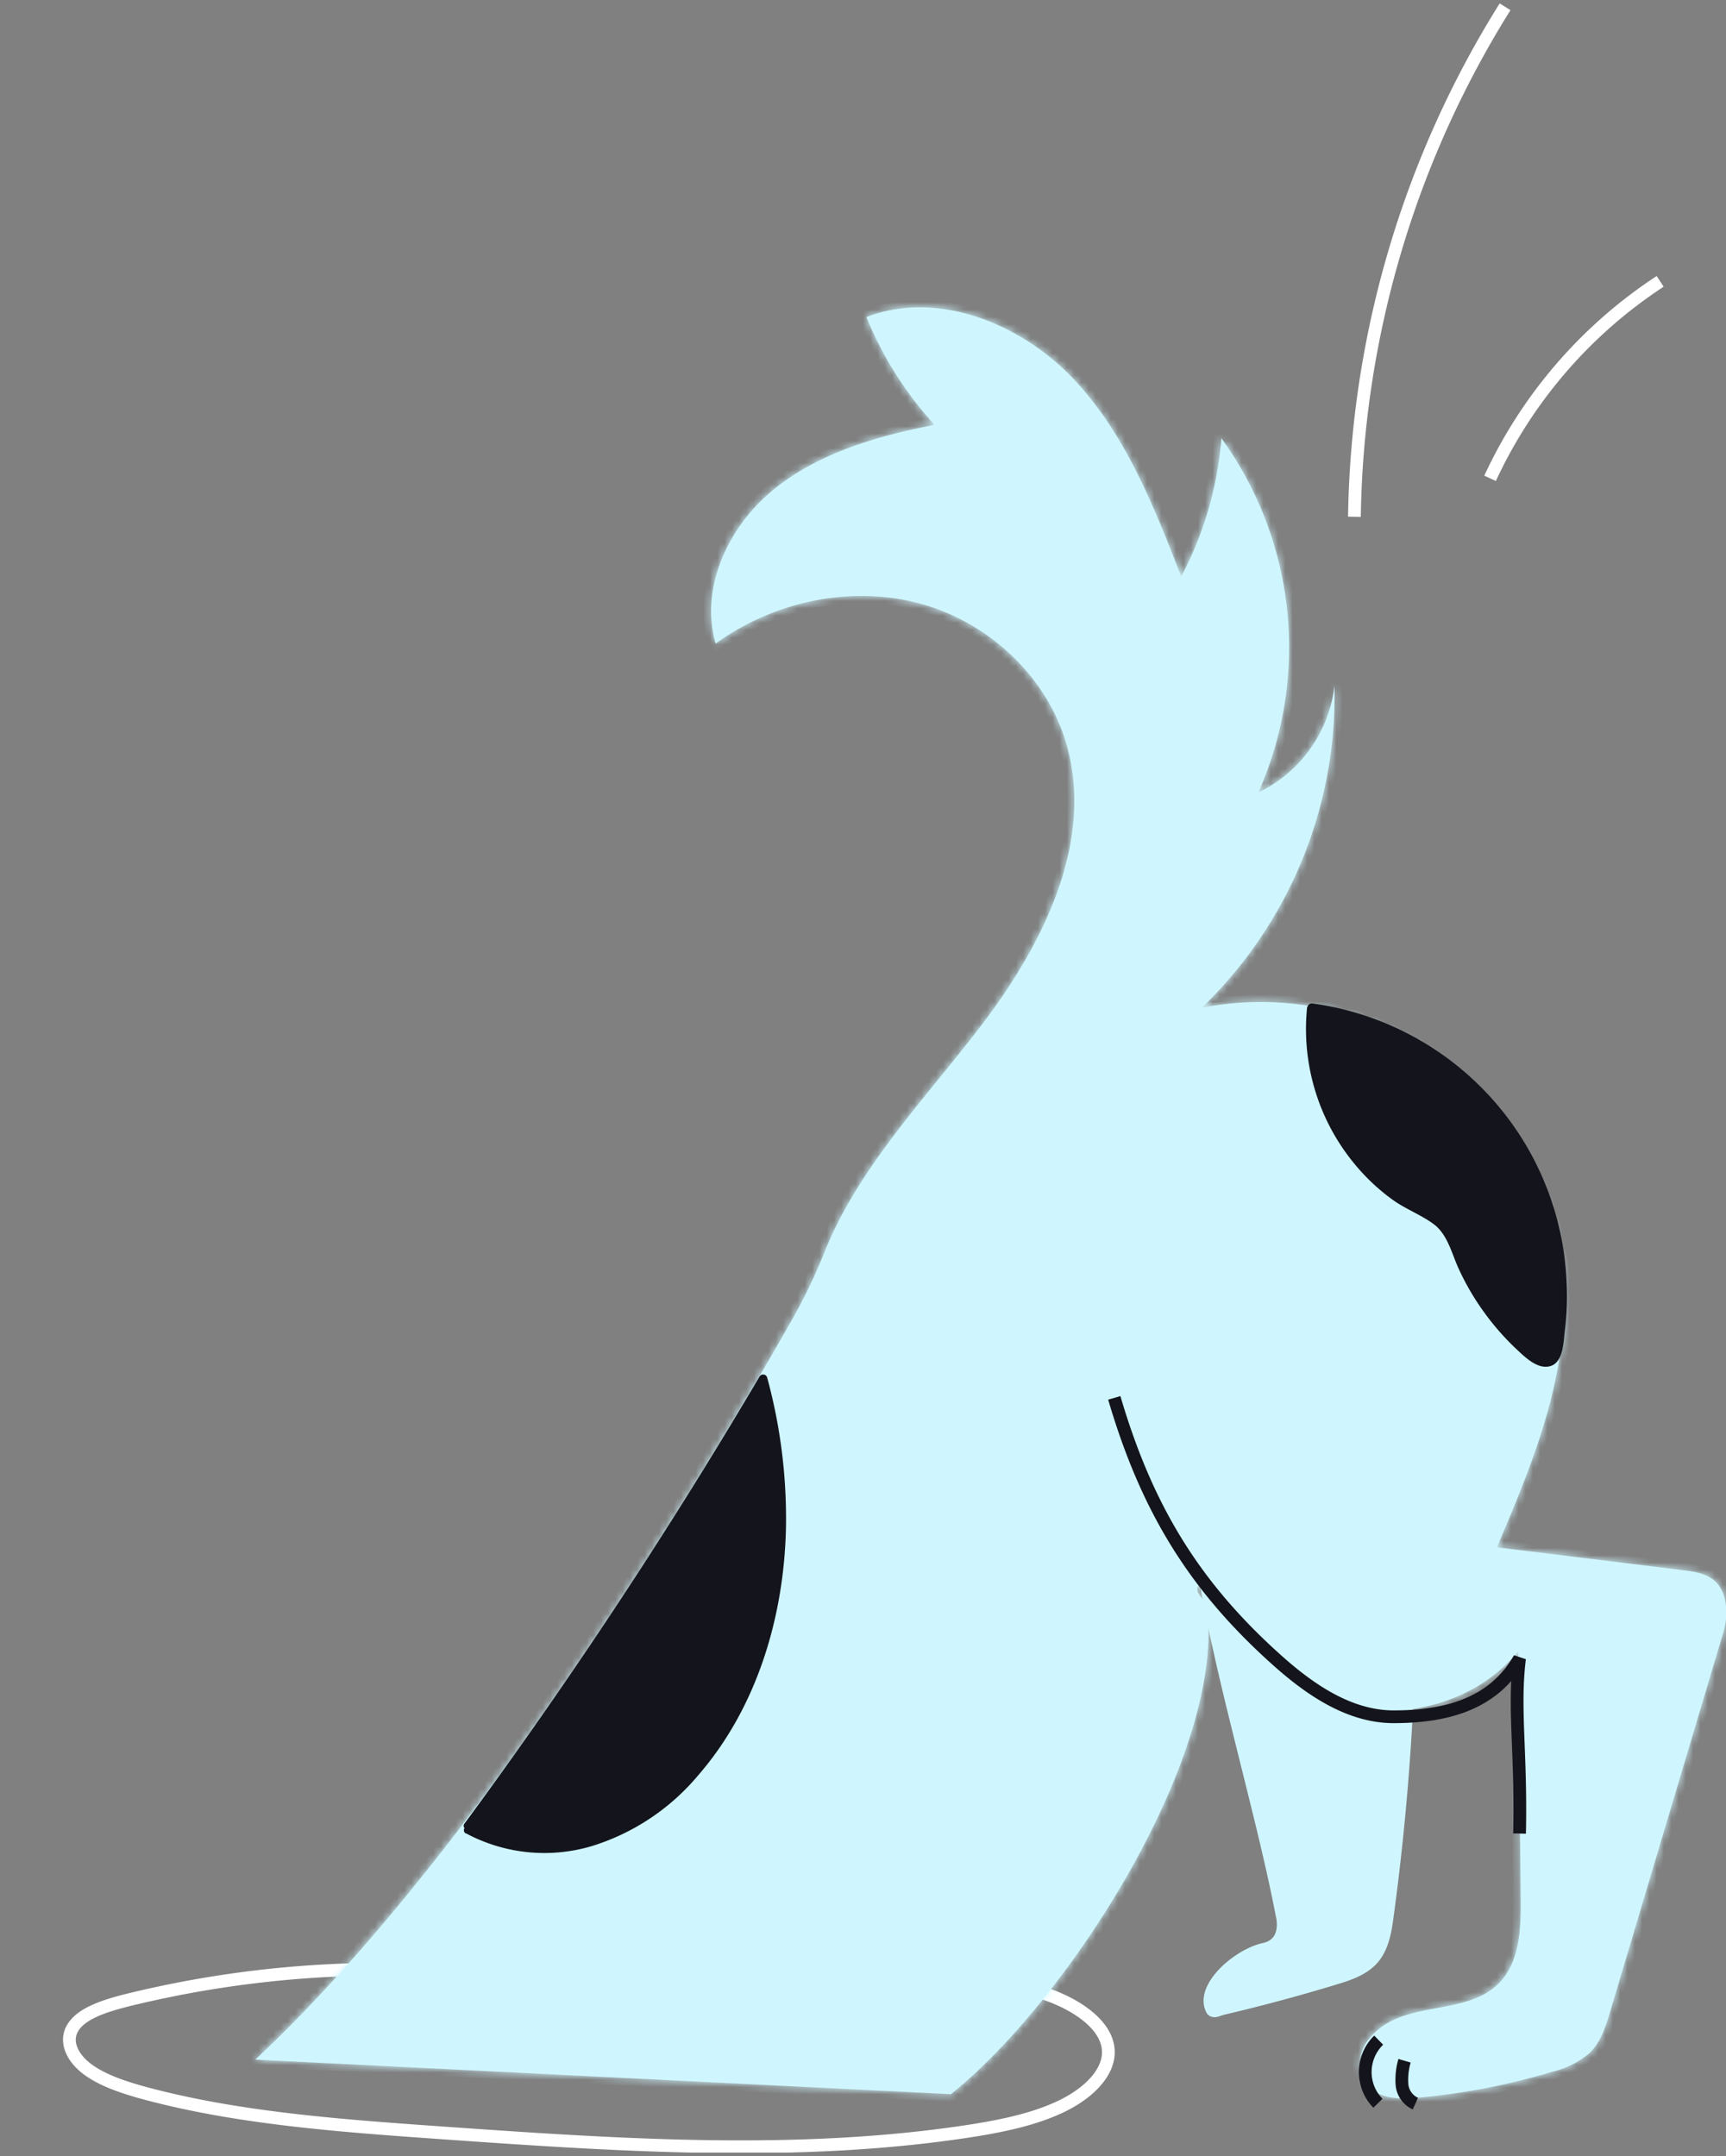 <?xml version="1.0" encoding="UTF-8"?> <svg xmlns="http://www.w3.org/2000/svg" width="237" height="296" fill="none"><rect width="100%" height="100%" fill="#808080" stroke="none"/><g clip-path="url(#a)"><path stroke="#fff" stroke-linejoin="bevel" stroke-width="1.75" d="M52.121 270.326a147 147 0 0 0-34.538 4.222c-2.925.734-6.016 1.689-7.358 3.478-1.481 1.928-.451 4.332 1.72 5.975s5.298 2.643 8.416 3.469c12.702 3.35 26.591 4.35 40.26 5.314 23.914 1.68 48.344 3.35 71.743-.128 4.71-.698 9.447-1.634 13.31-3.479 3.863-1.844 6.733-4.745 6.503-7.81-.276-3.735-5.124-6.847-10.615-8.26s-11.58-1.367-17.476-1.349"></path><path fill="#CFF6FE" d="M164.916 212.873c2.042 14.941 8.278 35.105 11.111 49.927 0 0 1.15 3.992-2.456 4.791-3.605.798-8.692 5.277-7.147 8.26.212.422.92 0 1.389-.11a246 246 0 0 0 15.554-4.185c1.895-.579 3.872-1.239 5.169-2.754s1.674-3.671 1.941-5.681a339 339 0 0 0 2.98-36.408"></path><path stroke="#CFF6FE" stroke-linejoin="bevel" stroke-width="1.75" d="M164.916 212.873c2.042 14.941 8.278 35.105 11.111 49.927 0 0 1.15 3.992-2.456 4.791-3.605.798-8.692 5.277-7.147 8.26.212.422.92 0 1.389-.11a246 246 0 0 0 15.554-4.185c1.895-.579 3.872-1.239 5.169-2.754s1.674-3.671 1.941-5.681a339 339 0 0 0 2.98-36.408"></path><mask id="b" fill="#fff"><path d="M177.829 231.044c9.317 6.48 23.528 4.442 30.647-4.377l.332 33.957c.046 4.158-.111 8.811-3.091 11.72-4.682 4.589-13.355 2.029-17.715 7.535a5.17 5.17 0 0 0-.8 5.443c1.379 2.826 4.599 2.881 7.358 2.643a91.7 91.7 0 0 0 18.543-3.552 12.2 12.2 0 0 0 5.188-2.606c1.545-1.524 2.216-3.672 2.833-5.764l15.48-51.863a9.3 9.3 0 0 0 .34-4.14c-.616-3.772-3.385-4.185-5.905-4.497l-25.497-3.129c4.746-11.16 9.585-22.779 9.134-34.876a41.4 41.4 0 0 0-4.466-17.246 41.5 41.5 0 0 0-11.301-13.79 41.64 41.64 0 0 0-16.053-7.793 41.7 41.7 0 0 0-17.849-.36 59.6 59.6 0 0 0 13.769-20.239 59.55 59.55 0 0 0 4.47-24.052 18.6 18.6 0 0 1-3.324 8.719 18.7 18.7 0 0 1-7.143 6.02 49.01 49.01 0 0 0-5.068-48.642 48.6 48.6 0 0 1-5.519 18.989c-3.771-9.72-7.708-19.705-14.91-27.249s-18.58-12.105-28.32-8.37a50 50 0 0 0 9.363 14.794c-7.855 1.542-15.838 3.81-22.075 8.866-6.236 5.057-10.2 13.491-7.984 21.164 7.957-5.773 18.516-8.058 28.017-5.507s17.633 10.142 20.236 19.613c3.679 13.363-3.376 27.313-11.81 38.354-7.726 10.095-16.98 19.594-21.597 31.333a77 77 0 0 1-4.792 9.783c-10.541 18.521-42.256 71.908-73.271 100.808l95.521 4.745c16.105-12.848 38.125-47.1 35.099-67.428-4.884-4.654 6.098-1.882 0 0"></path></mask><path fill="#CFF6FE" d="M177.829 231.044c9.317 6.48 23.528 4.442 30.647-4.377l.332 33.957c.046 4.158-.111 8.811-3.091 11.72-4.682 4.589-13.355 2.029-17.715 7.535a5.17 5.17 0 0 0-.8 5.443c1.379 2.826 4.599 2.881 7.358 2.643a91.7 91.7 0 0 0 18.543-3.552 12.2 12.2 0 0 0 5.188-2.606c1.545-1.524 2.216-3.672 2.833-5.764l15.48-51.863a9.3 9.3 0 0 0 .34-4.14c-.616-3.772-3.385-4.185-5.905-4.497l-25.497-3.129c4.746-11.16 9.585-22.779 9.134-34.876a41.4 41.4 0 0 0-4.466-17.246 41.5 41.5 0 0 0-11.301-13.79 41.64 41.64 0 0 0-16.053-7.793 41.7 41.7 0 0 0-17.849-.36 59.6 59.6 0 0 0 13.769-20.239 59.55 59.55 0 0 0 4.47-24.052 18.6 18.6 0 0 1-3.324 8.719 18.7 18.7 0 0 1-7.143 6.02 49.01 49.01 0 0 0-5.068-48.642 48.6 48.6 0 0 1-5.519 18.989c-3.771-9.72-7.708-19.705-14.91-27.249s-18.58-12.105-28.32-8.37a50 50 0 0 0 9.363 14.794c-7.855 1.542-15.838 3.81-22.075 8.866-6.236 5.057-10.2 13.491-7.984 21.164 7.957-5.773 18.516-8.058 28.017-5.507s17.633 10.142 20.236 19.613c3.679 13.363-3.376 27.313-11.81 38.354-7.726 10.095-16.98 19.594-21.597 31.333a77 77 0 0 1-4.792 9.783c-10.541 18.521-42.256 71.908-73.271 100.808l95.521 4.745c16.105-12.848 38.125-47.1 35.099-67.428-4.884-4.654 6.098-1.882 0 0"></path><path fill="#CFF6FE" d="m208.476 226.667 1-.01-.027-2.788-1.751 2.17zm.332 33.957-1 .01v.001zm-3.091 11.72-.698-.715-.002.001zm-17.715 7.535.761.649.012-.014.011-.014zm-.8 5.443-.916.402.008.018.009.018zm7.358 2.643-.086-.997zm18.543-3.552-.224-.975-.032.008-.032.009zm5.188-2.606.648.761.028-.024.026-.025zm2.833-5.764-.959-.286-.001.003zm15.48-51.863-.953-.303-.003.008-.002.008zm.34-4.14.99-.143-.001-.009-.002-.009zm-5.905-4.497.123-.992h-.001zm-25.497-3.129-.92-.392-.52 1.222 1.318.162zm9.134-34.876-.999.037zm-49.669-39.189-.694-.72-2.452 2.363 3.34-.662zm18.239-44.291 1-.024-1.993-.087zm-10.467 14.739-.914-.406-1.104 2.484 2.451-1.177zm-5.068-48.642.811-.586-1.596-2.208-.212 2.716zm-5.519 18.989-.932.361.791 2.039 1.025-1.932zm-43.23-35.62-.358-.933-.955.366.387.947zm9.363 14.795.193.982 1.745-.343-1.199-1.313zM98.266 88.35l-.96.278.395 1.368 1.153-.837zm48.253 14.106-.964.265v.001zm-11.81 38.354.794.608v-.001zm-21.597 31.333.927.375.004-.009zm-4.792 9.783-.865-.502-.004.008zM35.049 282.733l-.682-.731-1.73 1.613 2.362.117zm95.521 4.745-.05.999.378.019.295-.236zm46.688-55.613c9.748 6.779 24.548 4.658 31.997-4.57l-1.557-1.256c-6.789 8.411-20.411 10.364-29.298 4.184zm30.219-5.189.331 33.958 2-.019-.332-33.958zm.331 33.959c.023 2.076-.008 4.187-.392 6.123-.382 1.926-1.1 3.604-2.397 4.871l1.397 1.431c1.682-1.643 2.532-3.746 2.962-5.913.428-2.158.453-4.452.43-6.534zm-2.791 10.995c-2.078 2.037-5.058 2.513-8.464 3.155-3.265.615-6.895 1.392-9.335 4.473l1.568 1.242c1.92-2.425 4.806-3.122 8.138-3.75 3.192-.601 6.889-1.139 9.493-3.692zm-17.776 7.601a6.2 6.2 0 0 0-1.412 3.109l1.979.291a4.2 4.2 0 0 1 .955-2.103zm-1.412 3.109a6.2 6.2 0 0 0 .457 3.384l1.831-.805a4.2 4.2 0 0 1-.309-2.288zm.474 3.42c.847 1.735 2.275 2.609 3.813 3.002 1.496.381 3.133.32 4.53.199l-.172-1.993c-1.362.118-2.714.149-3.863-.144-1.107-.283-1.978-.849-2.511-1.941zm8.343 3.201a92.7 92.7 0 0 0 18.745-3.59l-.576-1.916a90.6 90.6 0 0 1-18.341 3.513zm18.681-3.573a13.2 13.2 0 0 0 5.612-2.82l-1.297-1.523a11.2 11.2 0 0 1-4.763 2.393zm5.666-2.869c1.757-1.733 2.485-4.138 3.09-6.194l-1.919-.565c-.627 2.13-1.242 4.02-2.575 5.334zm3.089-6.19 15.48-51.863-1.916-.573-15.481 51.864zm15.475-51.847c.47-1.48.599-3.048.377-4.585l-1.98.286a8.3 8.3 0 0 1-.303 3.694zm.374-4.603c-.353-2.159-1.363-3.48-2.733-4.255-1.284-.727-2.806-.921-4.036-1.073l-.246 1.985c1.291.159 2.413.328 3.297.829.799.452 1.481 1.224 1.744 2.837zm-6.77-5.328-25.497-3.13-.244 1.985 25.497 3.13zm-24.698-1.746c4.73-11.124 9.673-22.948 9.212-35.304l-1.998.074c.441 11.837-4.294 23.251-9.055 34.447zm9.212-35.303a42.4 42.4 0 0 0-4.574-17.663l-1.783.906a40.4 40.4 0 0 1 4.359 16.83zm-4.574-17.663a42.5 42.5 0 0 0-11.573-14.122l-1.238 1.57a40.5 40.5 0 0 1 11.028 13.458zm-11.573-14.122a42.6 42.6 0 0 0-16.439-7.98l-.467 1.944a40.6 40.6 0 0 1 15.668 7.606zm-16.439-7.98a42.7 42.7 0 0 0-18.277-.369l.389 1.962a40.7 40.7 0 0 1 17.421.351zm-17.388 1.332a60.6 60.6 0 0 0 14-20.579l-1.85-.761a58.6 58.6 0 0 1-13.538 19.9zm14-20.579a60.5 60.5 0 0 0 4.545-24.456l-1.999.047a58.55 58.55 0 0 1-4.396 23.648zm2.552-24.543a17.6 17.6 0 0 1-3.146 8.251l1.63 1.158a19.6 19.6 0 0 0 3.503-9.188zm-3.146 8.251a17.7 17.7 0 0 1-6.761 5.698l.866 1.802a19.66 19.66 0 0 0 7.525-6.342zm-5.414 7.005a50 50 0 0 0 4.046-25.505l-1.989.207a48 48 0 0 1-3.885 24.486zm4.046-25.505a50.04 50.04 0 0 0-9.217-24.129l-1.621 1.172a48.05 48.05 0 0 1 8.849 23.164zm-11.025-23.62a47.6 47.6 0 0 1-5.405 18.597l1.767.937a49.6 49.6 0 0 0 5.632-19.38zm-3.589 18.704c-3.759-9.688-7.758-19.866-15.119-27.577l-1.447 1.38c7.043 7.378 10.918 17.17 14.701 26.92zm-15.119-27.577c-7.37-7.72-19.155-12.543-29.402-8.614l.716 1.868c9.234-3.541 20.205.758 27.239 8.127zm-29.97-7.301a51 51 0 0 0 9.551 15.09l1.477-1.349a49 49 0 0 1-9.177-14.499zm10.097 13.434c-7.885 1.548-16.076 3.85-22.513 9.07l1.26 1.554c6.036-4.895 13.813-7.125 21.638-8.661zm-22.513 9.07c-6.443 5.225-10.676 14.045-8.314 22.219l1.921-.556c-2.072-7.171 1.624-15.22 7.653-20.11zm-6.766 22.75c7.732-5.61 17.983-7.817 27.17-5.35l.519-1.931c-9.816-2.636-20.684-.273-28.864 5.663zm27.17-5.35c9.186 2.467 17.029 9.81 19.531 18.912l1.928-.53c-2.704-9.84-11.123-17.677-20.94-20.313zm19.531 18.913c3.545 12.875-3.236 26.478-11.641 37.481l1.589 1.214c8.464-11.079 15.794-25.376 11.98-39.226zm-11.64 37.48c-1.921 2.51-3.938 4.985-5.967 7.481-2.025 2.493-4.061 5.006-6.001 7.574-3.88 5.135-7.409 10.528-9.766 16.52l1.862.732c2.26-5.747 5.667-10.973 9.499-16.046 1.916-2.536 3.931-5.024 5.958-7.518 2.024-2.491 4.061-4.99 6.003-7.527zm-21.73 31.565a76 76 0 0 1-4.73 9.657l1.73 1.004a78 78 0 0 0 4.854-9.91zm-4.734 9.665c-10.55 18.535-42.196 71.789-73.084 100.571l1.364 1.463c31.143-29.02 62.926-82.539 73.458-101.045zM34.999 283.732l95.521 4.745.099-1.997-95.52-4.745zm96.194 4.528c8.182-6.527 17.79-18.415 24.973-31.201 3.596-6.402 6.601-13.059 8.518-19.416 1.913-6.346 2.761-12.458 1.974-17.741l-1.978.295c.727 4.881-.044 10.674-1.911 16.869-1.864 6.184-4.803 12.705-8.347 19.013-7.097 12.634-16.552 24.296-24.476 30.618zm35.166-68.934c-.576-.549-.841-.919-.944-1.129-.105-.215.044-.058-.121.186-.124.183-.249.14-.057.12.151-.016.382 0 .643.066.259.065.482.163.628.26.176.117.101.133.069-.02a.44.44 0 0 1 .024-.262c.024-.055.039-.048-.026.007-.142.12-.489.32-1.201.54l.59 1.911c.813-.251 1.457-.548 1.9-.922.228-.192.435-.431.566-.726a1.56 1.56 0 0 0 .103-.963c-.128-.605-.575-1.003-.919-1.231a4.1 4.1 0 0 0-1.245-.534 4 4 0 0 0-1.344-.115c-.404.043-1.015.199-1.387.747-.412.609-.272 1.298-.019 1.815.255.521.715 1.083 1.36 1.698z" mask="url(#b)"></path><path stroke="#14141C" stroke-linejoin="bevel" stroke-width="1.75" d="M153.004 191.893c4.387 14.913 10.789 25.697 22.397 36.05 4.507 4.029 9.906 7.727 15.958 7.727 7.23 0 13.724-1.743 17.293-8.012-.856 6.893.248 12.849 0 24.046M189.309 280.062a6.123 6.123 0 0 0-.102 8.664M192.859 282.891a9.3 9.3 0 0 0-.35 3.285 3.16 3.16 0 0 0 1.84 2.598"></path><path stroke="#fff" stroke-linejoin="bevel" stroke-width="1.75" d="M185.979 70.94A135.6 135.6 0 0 1 206.665.931M204.605 65.663a64.9 64.9 0 0 1 23.354-27.038"></path><path fill="#14141C" d="M179.991 138.423a28.4 28.4 0 0 0 3.208 16.159 28.5 28.5 0 0 0 11.646 11.677 12.8 12.8 0 0 1 2.843 1.725c1.26 1.166 1.839 2.882 2.474 4.47a35.1 35.1 0 0 0 9.704 13.436c1.021.872 2.658 1.652 3.55.661.28-.379.455-.826.506-1.294a39.7 39.7 0 0 0-.207-16.074 39.8 39.8 0 0 0-6.564-14.681 39.8 39.8 0 0 0-11.849-10.891 39.9 39.9 0 0 0-15.201-5.326"></path><path fill="#14141C" d="M179.467 138.423a29.06 29.06 0 0 0 7.359 22.32 27.6 27.6 0 0 0 4.323 3.9c1.784 1.313 3.909 2.075 5.684 3.378 1.941 1.422 2.493 4.038 3.449 6.121a34.8 34.8 0 0 0 3.551 6.067 35.5 35.5 0 0 0 4.507 5.103c1.159 1.083 2.879 2.753 4.599 2.202 1.72-.55 1.747-3.313 1.931-4.827.278-2.241.358-4.501.239-6.755a40.27 40.27 0 0 0-10.512-25.401 40.43 40.43 0 0 0-24.385-12.778c-.717-.101-1.03 1.009-.303 1.11a40.08 40.08 0 0 1 21.633 10.224 39.45 39.45 0 0 1 10.368 15.992 39.4 39.4 0 0 1 1.654 18.975c-.184 1.12-.303 2.754-1.839 2.322a7.4 7.4 0 0 1-2.695-1.982 34.2 34.2 0 0 1-4.406-5.039 35.4 35.4 0 0 1-3.173-5.415c-.856-1.835-1.38-3.891-2.604-5.506-1.223-1.616-3.044-2.23-4.718-3.194a25.3 25.3 0 0 1-4.709-3.488 28.05 28.05 0 0 1-7.144-10.616 28 28 0 0 1-1.677-12.677c.082-.734-1.076-.725-1.15 0zM64.272 251.172c6.052 3.497 13.796 3.322 20.235.477s11.47-8.086 15.121-14.024c8.739-14.225 9.566-32.296 5.206-48.412a712 712 0 0 1-40.47 61.381"></path><path fill="#14141C" d="M63.977 251.667a22.8 22.8 0 0 0 17.476 1.698 31 31 0 0 0 14.413-9.655c8.039-9.252 11.737-21.623 12.05-33.719a73.5 73.5 0 0 0-2.576-20.889.57.57 0 0 0-.479-.408.574.574 0 0 0-.569.27 720 720 0 0 1-31.053 48.22 721 721 0 0 1-9.464 13.152c-.442.596.552 1.175.993.578a709 709 0 0 0 32.138-47.504 652 652 0 0 0 8.379-13.867l-1.048-.138c3.044 11.371 3.587 23.587.441 34.995-3.017 10.903-9.796 22.026-20.511 26.789-6.19 2.754-13.632 2.891-19.601-.477-.653-.358-1.233.633-.589.991z"></path></g><defs><clipPath id="a"><path fill="#fff" d="M0 .5h237v295H0z"></path></clipPath></defs></svg> 